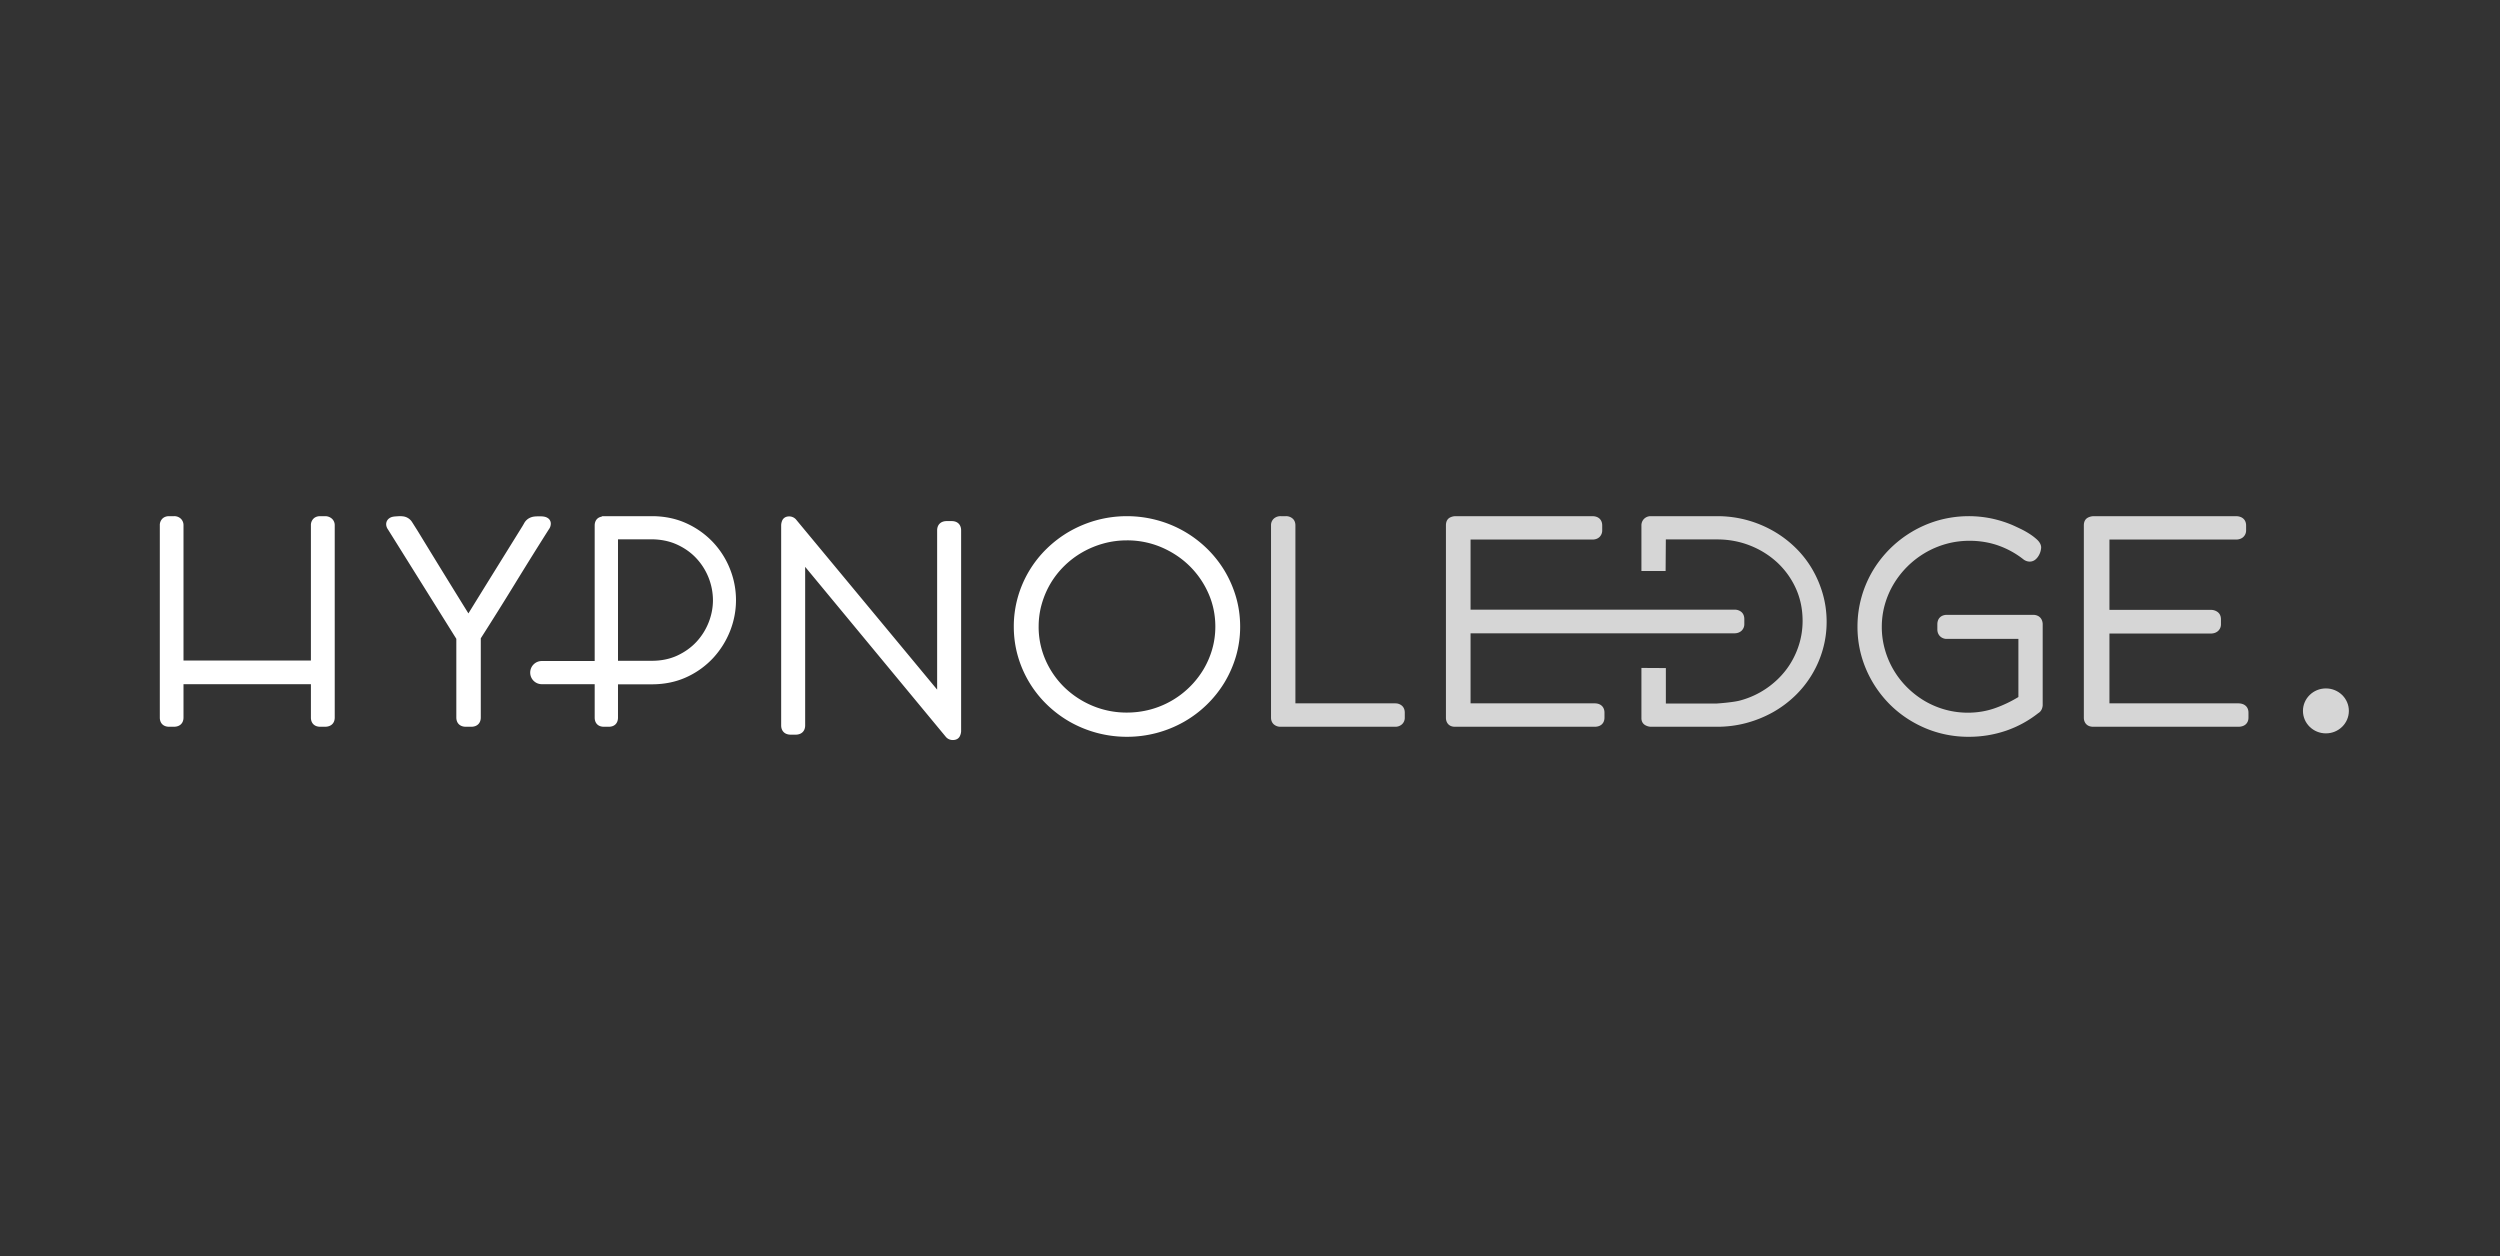 <?xml version="1.0" encoding="UTF-8"?>
<svg xmlns="http://www.w3.org/2000/svg" width="201" height="101" viewBox="0 0 201 101">
  <rect x="0" y="0" width="201" height="101" fill="#333333" stroke="none"/>
  <g transform="translate(12.849 41.5)" fill="#FFF" fill-rule="evenodd">
    <path d="M99.322 15.05h-8.02V.739c0-.289-.124-.46-.23-.551A.803.803 0 0 0 90.53 0h-.405a.8.8 0 0 0-.561.2.71.71 0 0 0-.223.538v15.456c0 .29.126.46.23.55a.8.8 0 0 0 .542.187h9.21a.78.78 0 0 0 .548-.199.704.704 0 0 0 .224-.538V15.8c0-.298-.125-.47-.231-.563a.799.799 0 0 0-.542-.186zM115.36 15.05h-9.976V9.418h21.218c.29 0 .471-.114.574-.211a.723.723 0 0 0 .218-.538v-.394c0-.31-.132-.485-.244-.579a.843.843 0 0 0-.548-.18h-21.218V1.881h9.794c.304 0 .485-.118.584-.217a.736.736 0 0 0 .207-.533V.75c0-.462-.303-.749-.791-.749h-10.995a.976.976 0 0 0-.467.116c-.142.078-.312.248-.312.622v15.467c0 .196.055.361.16.49.089.107.257.236.562.236h11.244c.482 0 .78-.282.78-.737V15.8c0-.462-.303-.75-.79-.75z" fill-opacity=".8"></path>
    <path d="M132.828 4.214a8.24 8.24 0 0 0-1.356-1.712 8.81 8.81 0 0 0-1.766-1.322 9.125 9.125 0 0 0-2.081-.86 9.089 9.089 0 0 0-2.33-.32l-5.47.001a.748.748 0 0 0-.51.233.744.744 0 0 0-.194.526v3.65h1.945l.018-2.54h4.132c.929 0 1.818.166 2.645.494a6.96 6.96 0 0 1 2.187 1.367 6.498 6.498 0 0 1 1.487 2.073c.362.795.545 1.674.545 2.613a6.41 6.41 0 0 1-.24 1.751 6.632 6.632 0 0 1-.684 1.588c-.29.49-.65.941-1.068 1.345a7.013 7.013 0 0 1-1.393 1.046 6.954 6.954 0 0 1-1.653.676c-.583.156-1.87.24-1.86.24h-4.096v-2.85l-1.965-.011v4.046c0 .25.114.45.323.564.147.08.302.12.462.12h5.31c.802 0 1.589-.102 2.338-.303a9.334 9.334 0 0 0 2.098-.842 8.711 8.711 0 0 0 1.785-1.312 8.315 8.315 0 0 0 2.26-3.73 8.076 8.076 0 0 0 .315-2.252c0-.779-.106-1.539-.314-2.258a8.654 8.654 0 0 0-.87-2.02zM150.61 7.933h-6.921c-.477 0-.775.293-.775.765v.403c0 .274.113.447.206.544a.76.76 0 0 0 .569.222h5.741v4.674c-.596.362-1.224.662-1.872.892-1.273.453-2.719.48-3.999.126a6.856 6.856 0 0 1-1.654-.695c-.511-.301-.985-.667-1.41-1.088a6.916 6.916 0 0 1-1.796-3.047 6.61 6.61 0 0 1-.252-1.833c0-.614.083-1.217.247-1.795a6.89 6.89 0 0 1 .704-1.639 7.233 7.233 0 0 1 2.525-2.51 7.136 7.136 0 0 1 1.695-.72c1.342-.377 2.89-.332 4.194.127a7.077 7.077 0 0 1 1.992 1.09c.315.264.733.27 1.007.028.097-.083.18-.183.247-.298a1.437 1.437 0 0 0 .202-.658c0-.221-.117-.44-.346-.65a4.449 4.449 0 0 0-.601-.456 6.646 6.646 0 0 0-.723-.402c-.244-.117-.45-.214-.625-.292a9.27 9.27 0 0 0-1.699-.535 9.058 9.058 0 0 0-4.21.134 9.051 9.051 0 0 0-5.345 4.087 8.872 8.872 0 0 0-.9 2.12 8.73 8.73 0 0 0-.318 2.347 8.62 8.62 0 0 0 .702 3.455 8.992 8.992 0 0 0 1.91 2.817c.805.8 1.76 1.439 2.84 1.898a8.877 8.877 0 0 0 3.49.694 9.207 9.207 0 0 0 3.005-.49 8.77 8.77 0 0 0 2.585-1.41c.206-.12.332-.33.358-.622v-6.56c-.026-.446-.322-.723-.773-.723zM167.106 15.05H156.75V9.437h8.144c.302 0 .49-.114.594-.21a.712.712 0 0 0 .228-.539v-.393c0-.311-.138-.487-.254-.578a.887.887 0 0 0-.568-.182h-8.144V1.881h10.167c.317 0 .506-.118.605-.216a.715.715 0 0 0 .216-.534V.75c0-.462-.314-.749-.821-.749h-11.415c-.173 0-.336.04-.484.116-.148.078-.326.248-.326.622v15.467c0 .195.058.361.168.49.091.107.266.236.583.236h11.675c.499 0 .81-.282.81-.737V15.8c0-.462-.314-.75-.822-.75z" fill-opacity=".8"></path>
    <path d="M13.282 0h-.387c-.29 0-.46.115-.552.212a.734.734 0 0 0-.195.527v10.868H1.904V.739a.713.713 0 0 0-.22-.54A.762.762 0 0 0 1.147 0h-.4C.46 0 .289.115.195.213A.735.735 0 0 0 0 .739v15.454c0 .455.286.738.747.738h.387c.474 0 .77-.283.77-.738v-2.685h10.244v2.685c0 .455.286.738.747.738h.387c.482 0 .781-.283.781-.738V.74a.7.7 0 0 0-.243-.552.817.817 0 0 0-.538-.187zM31.406.804a.742.742 0 0 0 .029-.194.525.525 0 0 0-.194-.424.75.75 0 0 0-.304-.14 1.403 1.403 0 0 0-.303-.031h-.24c-.218 0-.39.023-.524.069-.141.05-.261.118-.356.204-.091.08-.168.179-.226.287-.04.073-.085.15-.133.23l-2.326 3.749c-.668 1.078-1.341 2.166-2.018 3.263a931.772 931.772 0 0 1-4.06-6.6l-.455-.72a.999.999 0 0 0-.77-.485 1.923 1.923 0 0 0-.355-.007c-.263.02-.51.013-.715.16a.58.58 0 0 0-.257.477c0 .151.056.305.153.438l5.488 8.782v6.322c0 .46.293.747.767.747h.433c.472 0 .766-.286.766-.747V9.82c.926-1.45 1.843-2.914 2.725-4.353a344.327 344.327 0 0 1 2.745-4.405.77.77 0 0 0 .13-.257zM44.126 8.542a4.968 4.968 0 0 1-.985 1.566c-.42.452-.94.823-1.544 1.103-.6.276-1.28.416-2.027.416h-2.732V1.86h2.645c.776 0 1.478.14 2.089.418.613.278 1.14.652 1.564 1.108a4.975 4.975 0 0 1 1.336 3.37c0 .601-.116 1.203-.346 1.787zm.344-6.454A6.806 6.806 0 0 0 42.335.572C41.505.193 40.57 0 39.56 0h-3.975l-.09.046c-.33.066-.531.329-.531.703v10.897h-4.255a.93.93 0 0 0-.929.931.93.93 0 0 0 .929.932h4.255v2.685c0 .455.281.737.735.737h.403c.454 0 .736-.282.736-.737v-2.675h2.722c1.026 0 1.97-.197 2.804-.584a6.73 6.73 0 0 0 2.131-1.54 6.975 6.975 0 0 0 1.355-2.163 6.756 6.756 0 0 0 .475-2.478c0-.857-.162-1.7-.482-2.506a6.78 6.78 0 0 0-1.373-2.16zM63.67.396h-.404c-.474 0-.769.287-.769.75v12.8a9755.414 9755.414 0 0 0-5.358-6.461L51.131.243a.745.745 0 0 0-.529-.224c-.388 0-.527.244-.57.352-.05.126-.075.252-.075.374V16.82c0 .461.295.747.768.747h.392c.474 0 .769-.286.769-.747V4.075L63.177 17.72c.14.18.347.279.582.279.36 0 .509-.197.566-.316.055-.115.089-.23.1-.376V1.145c0-.462-.288-.749-.755-.749zM77.754 1.945a7.01 7.01 0 0 1 2.754.547c.86.366 1.622.868 2.264 1.494a7.093 7.093 0 0 1 1.53 2.208c.373.834.562 1.739.562 2.686 0 .634-.087 1.251-.257 1.834a6.883 6.883 0 0 1-.72 1.646 7.14 7.14 0 0 1-4.25 3.186 7.272 7.272 0 0 1-1.883.245A7.076 7.076 0 0 1 75 15.25a7.277 7.277 0 0 1-2.264-1.482 6.96 6.96 0 0 1-1.523-2.2 6.597 6.597 0 0 1-.555-2.687c0-.631.085-1.249.255-1.836.171-.592.411-1.15.716-1.659.304-.508.677-.98 1.108-1.4a7.162 7.162 0 0 1 1.442-1.087 7.375 7.375 0 0 1 1.695-.703 7.028 7.028 0 0 1 1.881-.25zm8.777 4.572a9.021 9.021 0 0 0-.92-2.12 8.971 8.971 0 0 0-1.422-1.794A9.133 9.133 0 0 0 80.175.32a9.332 9.332 0 0 0-4.843 0 9.428 9.428 0 0 0-2.173.896 9.182 9.182 0 0 0-1.84 1.387 8.788 8.788 0 0 0-2.336 3.916 8.65 8.65 0 0 0-.323 2.36c0 .812.109 1.604.323 2.355a8.787 8.787 0 0 0 2.336 3.911 9.159 9.159 0 0 0 1.84 1.386 9.275 9.275 0 0 0 4.596 1.207 9.258 9.258 0 0 0 4.593-1.207 9.094 9.094 0 0 0 1.84-1.386 8.979 8.979 0 0 0 1.424-1.795 9.02 9.02 0 0 0 .92-2.114 8.46 8.46 0 0 0 .327-2.356c0-.813-.11-1.607-.328-2.363z"></path>
    <ellipse fill-opacity=".8" fill-rule="nonzero" cx="174.154" cy="15.656" rx="1.846" ry="1.807"></ellipse>
  </g>
</svg>
